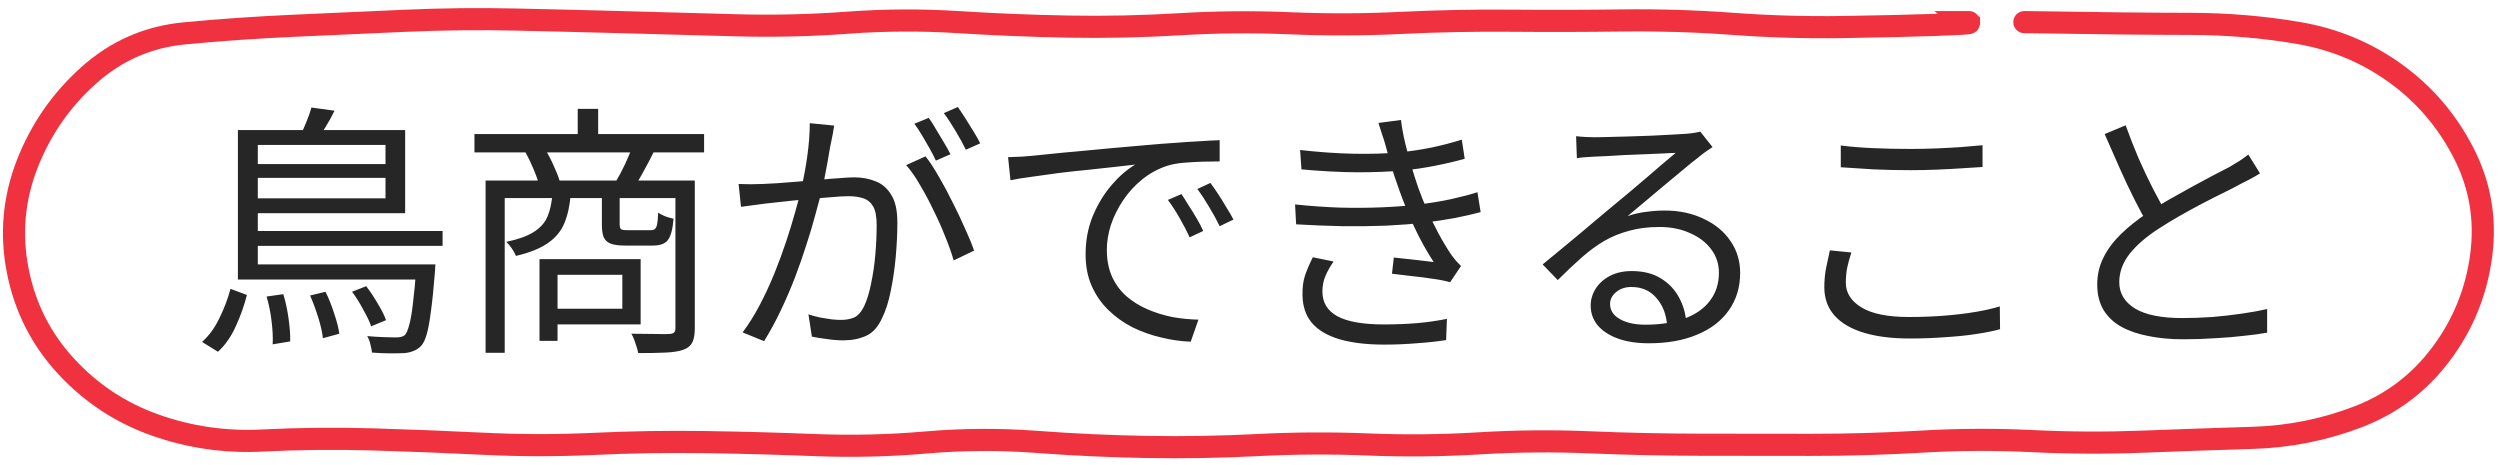 <svg width="226" height="42" viewBox="0 0 226 42" fill="none" xmlns="http://www.w3.org/2000/svg">
<path d="M21.506 23.904H38.162V25.272H21.506V23.904ZM22.394 20.88H40.01V22.224H22.394V20.88ZM22.49 14.832H35.714V16.08H22.49V14.832ZM37.634 23.904H39.362C39.362 23.904 39.354 23.992 39.338 24.168C39.338 24.344 39.33 24.496 39.314 24.624C39.202 26.064 39.082 27.24 38.954 28.152C38.842 29.048 38.714 29.744 38.57 30.24C38.426 30.736 38.25 31.088 38.042 31.296C37.834 31.504 37.61 31.648 37.37 31.728C37.146 31.824 36.874 31.888 36.554 31.92C36.25 31.936 35.834 31.944 35.306 31.944C34.778 31.944 34.218 31.92 33.626 31.872C33.61 31.664 33.562 31.416 33.482 31.128C33.418 30.84 33.322 30.592 33.194 30.384C33.754 30.432 34.274 30.464 34.754 30.48C35.25 30.496 35.594 30.504 35.786 30.504C36.17 30.504 36.442 30.432 36.602 30.288C36.746 30.128 36.874 29.832 36.986 29.4C37.114 28.968 37.226 28.328 37.322 27.48C37.434 26.632 37.538 25.528 37.634 24.168V23.904ZM28.154 9.72L30.242 10.008C30.002 10.504 29.738 10.984 29.45 11.448C29.162 11.912 28.906 12.32 28.682 12.672L27.122 12.312C27.314 11.928 27.506 11.496 27.698 11.016C27.906 10.52 28.058 10.088 28.154 9.72ZM22.562 11.76H36.626V19.272H22.562V17.928H34.85V13.104H22.562V11.76ZM21.506 11.76H23.306V24.504H21.506V11.76ZM28.034 26.712L29.426 26.376C29.73 26.984 29.994 27.648 30.218 28.368C30.458 29.072 30.61 29.672 30.674 30.168L29.186 30.576C29.138 30.064 29.002 29.448 28.778 28.728C28.554 28.008 28.306 27.336 28.034 26.712ZM31.826 26.376L33.098 25.872C33.466 26.336 33.818 26.864 34.154 27.456C34.506 28.032 34.754 28.528 34.898 28.944L33.554 29.496C33.41 29.08 33.17 28.576 32.834 27.984C32.514 27.376 32.178 26.84 31.826 26.376ZM24.098 26.808L25.61 26.592C25.818 27.264 25.978 28.008 26.09 28.824C26.202 29.624 26.25 30.304 26.234 30.864L24.65 31.128C24.682 30.552 24.65 29.864 24.554 29.064C24.458 28.248 24.306 27.496 24.098 26.808ZM20.834 26.112L22.322 26.664C22.098 27.56 21.77 28.488 21.338 29.448C20.922 30.392 20.378 31.176 19.706 31.8L18.266 30.912C18.906 30.336 19.434 29.608 19.85 28.728C20.282 27.848 20.61 26.976 20.834 26.112ZM42.89 12.12H63.65V13.776H42.89V12.12ZM52.226 9.84H54.074V13.056H52.226V9.84ZM43.898 16.32H62.018V17.904H45.626V31.896H43.898V16.32ZM61.058 16.32H62.81V29.688C62.81 30.216 62.738 30.632 62.594 30.936C62.45 31.24 62.186 31.464 61.802 31.608C61.402 31.752 60.866 31.84 60.194 31.872C59.522 31.904 58.69 31.92 57.698 31.92C57.666 31.76 57.618 31.576 57.554 31.368C57.49 31.16 57.418 30.944 57.338 30.72C57.258 30.512 57.17 30.328 57.074 30.168C57.858 30.184 58.578 30.192 59.234 30.192C59.89 30.208 60.322 30.208 60.53 30.192C60.738 30.176 60.874 30.128 60.938 30.048C61.018 29.984 61.058 29.864 61.058 29.688V16.32ZM49.946 17.472H51.602C51.522 18.528 51.33 19.424 51.026 20.16C50.722 20.896 50.218 21.504 49.514 21.984C48.826 22.464 47.866 22.848 46.634 23.136C46.57 22.944 46.45 22.72 46.274 22.464C46.098 22.208 45.93 22.008 45.77 21.864C46.842 21.64 47.666 21.344 48.242 20.976C48.834 20.608 49.25 20.144 49.49 19.584C49.73 19.024 49.882 18.32 49.946 17.472ZM54.41 17.496H56.018V20.28C56.018 20.504 56.058 20.648 56.138 20.712C56.218 20.776 56.41 20.808 56.714 20.808C56.778 20.808 56.906 20.808 57.098 20.808C57.29 20.808 57.498 20.808 57.722 20.808C57.962 20.808 58.178 20.808 58.37 20.808C58.578 20.808 58.73 20.808 58.826 20.808C58.986 20.808 59.106 20.776 59.186 20.712C59.282 20.648 59.354 20.504 59.402 20.28C59.45 20.04 59.482 19.688 59.498 19.224C59.658 19.336 59.874 19.448 60.146 19.56C60.418 19.656 60.666 19.728 60.89 19.776C60.81 20.736 60.634 21.384 60.362 21.72C60.106 22.04 59.658 22.2 59.018 22.2C58.938 22.2 58.778 22.2 58.538 22.2C58.314 22.2 58.058 22.2 57.77 22.2C57.498 22.2 57.242 22.2 57.002 22.2C56.778 22.2 56.618 22.2 56.522 22.2C55.962 22.2 55.53 22.144 55.226 22.032C54.922 21.92 54.706 21.728 54.578 21.456C54.466 21.184 54.41 20.8 54.41 20.304V17.496ZM48.77 23.424H50.402V30.816H48.77V23.424ZM49.754 23.424H57.914V29.328H49.754V27.912H56.258V24.84H49.754V23.424ZM47.498 13.752L49.226 13.416C49.514 13.864 49.778 14.36 50.018 14.904C50.274 15.448 50.466 15.928 50.594 16.344L48.746 16.776C48.65 16.36 48.482 15.872 48.242 15.312C48.002 14.736 47.754 14.216 47.498 13.752ZM57.146 13.344L59.114 13.704C58.842 14.264 58.554 14.816 58.25 15.36C57.962 15.904 57.69 16.368 57.434 16.752L55.682 16.392C55.938 15.976 56.202 15.48 56.474 14.904C56.746 14.312 56.97 13.792 57.146 13.344ZM75.41 11.352C75.378 11.576 75.338 11.816 75.29 12.072C75.242 12.312 75.194 12.552 75.146 12.792C75.082 13.064 75.01 13.448 74.93 13.944C74.85 14.44 74.754 14.968 74.642 15.528C74.546 16.072 74.442 16.6 74.33 17.112C74.154 17.784 73.946 18.552 73.706 19.416C73.482 20.264 73.21 21.176 72.89 22.152C72.586 23.112 72.242 24.096 71.858 25.104C71.474 26.096 71.05 27.08 70.586 28.056C70.122 29.032 69.618 29.96 69.074 30.84L67.13 30.048C67.674 29.328 68.186 28.512 68.666 27.6C69.146 26.688 69.586 25.744 69.986 24.768C70.386 23.776 70.746 22.8 71.066 21.84C71.386 20.88 71.658 19.992 71.882 19.176C72.122 18.344 72.306 17.632 72.434 17.04C72.658 16.096 72.842 15.104 72.986 14.064C73.13 13.024 73.202 12.048 73.202 11.136L75.41 11.352ZM83.666 14.136C84.05 14.616 84.45 15.224 84.866 15.96C85.298 16.696 85.714 17.472 86.114 18.288C86.53 19.104 86.906 19.896 87.242 20.664C87.594 21.432 87.866 22.096 88.058 22.656L86.21 23.544C86.034 22.92 85.786 22.216 85.466 21.432C85.162 20.648 84.81 19.856 84.41 19.056C84.026 18.24 83.618 17.472 83.186 16.752C82.77 16.016 82.346 15.408 81.914 14.928L83.666 14.136ZM66.77 16.632C67.154 16.648 67.514 16.656 67.85 16.656C68.186 16.656 68.546 16.648 68.93 16.632C69.282 16.616 69.738 16.592 70.298 16.56C70.874 16.512 71.49 16.464 72.146 16.416C72.802 16.352 73.458 16.296 74.114 16.248C74.77 16.184 75.37 16.136 75.914 16.104C76.458 16.056 76.89 16.032 77.21 16.032C77.93 16.032 78.578 16.152 79.154 16.392C79.746 16.616 80.218 17.024 80.57 17.616C80.938 18.192 81.122 19.024 81.122 20.112C81.122 21.056 81.074 22.08 80.978 23.184C80.882 24.272 80.73 25.312 80.522 26.304C80.33 27.28 80.066 28.104 79.73 28.776C79.362 29.576 78.882 30.104 78.29 30.36C77.698 30.632 77.01 30.768 76.226 30.768C75.762 30.768 75.266 30.728 74.738 30.648C74.226 30.584 73.778 30.512 73.394 30.432L73.082 28.416C73.418 28.528 73.77 28.624 74.138 28.704C74.506 28.768 74.858 28.824 75.194 28.872C75.53 28.904 75.802 28.92 76.01 28.92C76.458 28.92 76.858 28.848 77.21 28.704C77.562 28.544 77.866 28.2 78.122 27.672C78.378 27.128 78.586 26.448 78.746 25.632C78.922 24.816 79.05 23.944 79.13 23.016C79.21 22.088 79.25 21.192 79.25 20.328C79.25 19.592 79.146 19.04 78.938 18.672C78.73 18.304 78.434 18.056 78.05 17.928C77.666 17.8 77.218 17.736 76.706 17.736C76.306 17.736 75.762 17.768 75.074 17.832C74.386 17.88 73.65 17.944 72.866 18.024C72.082 18.088 71.354 18.16 70.682 18.24C70.026 18.32 69.514 18.376 69.146 18.408C68.858 18.44 68.498 18.488 68.066 18.552C67.65 18.6 67.29 18.648 66.986 18.696L66.77 16.632ZM83.954 10.656C84.162 10.928 84.378 11.264 84.602 11.664C84.842 12.048 85.082 12.448 85.322 12.864C85.562 13.264 85.762 13.624 85.922 13.944L84.602 14.52C84.458 14.2 84.274 13.84 84.05 13.44C83.826 13.04 83.594 12.64 83.354 12.24C83.114 11.84 82.882 11.488 82.658 11.184L83.954 10.656ZM86.594 9.672C86.802 9.976 87.034 10.328 87.29 10.728C87.546 11.128 87.794 11.528 88.034 11.928C88.274 12.312 88.466 12.656 88.61 12.96L87.314 13.536C87.058 13.008 86.746 12.44 86.378 11.832C86.01 11.208 85.658 10.672 85.322 10.224L86.594 9.672ZM91.13 14.208C91.578 14.192 91.986 14.176 92.354 14.16C92.738 14.128 93.042 14.104 93.266 14.088C93.65 14.04 94.202 13.984 94.922 13.92C95.658 13.84 96.498 13.76 97.442 13.68C98.386 13.584 99.402 13.488 100.49 13.392C101.578 13.296 102.674 13.2 103.778 13.104C104.658 13.024 105.49 12.96 106.274 12.912C107.058 12.848 107.786 12.8 108.458 12.768C109.13 12.72 109.73 12.688 110.258 12.672V14.592C109.81 14.592 109.298 14.6 108.722 14.616C108.146 14.632 107.578 14.664 107.018 14.712C106.458 14.76 105.97 14.848 105.554 14.976C104.706 15.248 103.938 15.664 103.25 16.224C102.578 16.768 102.002 17.4 101.522 18.12C101.042 18.84 100.674 19.584 100.418 20.352C100.178 21.12 100.058 21.864 100.058 22.584C100.058 23.512 100.218 24.328 100.538 25.032C100.858 25.72 101.29 26.304 101.834 26.784C102.394 27.264 103.026 27.656 103.73 27.96C104.434 28.264 105.178 28.496 105.962 28.656C106.762 28.8 107.554 28.88 108.338 28.896L107.642 30.888C106.746 30.856 105.85 30.728 104.954 30.504C104.058 30.296 103.202 29.992 102.386 29.592C101.57 29.176 100.842 28.656 100.202 28.032C99.562 27.408 99.058 26.68 98.69 25.848C98.322 25.016 98.138 24.064 98.138 22.992C98.138 21.744 98.354 20.592 98.786 19.536C99.234 18.464 99.802 17.528 100.49 16.728C101.178 15.928 101.89 15.312 102.626 14.88C102.114 14.944 101.474 15.016 100.706 15.096C99.954 15.176 99.146 15.264 98.282 15.36C97.418 15.44 96.546 15.536 95.666 15.648C94.802 15.76 93.994 15.872 93.242 15.984C92.49 16.08 91.858 16.184 91.346 16.296L91.13 14.208ZM106.802 17.544C106.978 17.8 107.186 18.128 107.426 18.528C107.682 18.912 107.93 19.312 108.17 19.728C108.41 20.128 108.61 20.512 108.77 20.88L107.546 21.456C107.274 20.864 106.97 20.28 106.634 19.704C106.298 19.112 105.946 18.568 105.578 18.072L106.802 17.544ZM109.418 16.536C109.61 16.792 109.834 17.112 110.09 17.496C110.346 17.88 110.594 18.28 110.834 18.696C111.09 19.096 111.314 19.48 111.506 19.848L110.258 20.448C109.97 19.856 109.65 19.272 109.298 18.696C108.962 18.12 108.61 17.584 108.242 17.088L109.418 16.536ZM117.53 13.56C119.21 13.752 120.81 13.864 122.33 13.896C123.866 13.928 125.25 13.888 126.482 13.776C127.458 13.68 128.426 13.536 129.386 13.344C130.362 13.136 131.282 12.896 132.146 12.624L132.41 14.352C131.626 14.576 130.746 14.784 129.77 14.976C128.81 15.168 127.85 15.312 126.89 15.408C125.674 15.52 124.258 15.576 122.642 15.576C121.042 15.56 119.378 15.472 117.65 15.312L117.53 13.56ZM117.074 18.48C118.434 18.624 119.778 18.72 121.106 18.768C122.434 18.8 123.69 18.792 124.874 18.744C126.058 18.696 127.114 18.616 128.042 18.504C129.194 18.376 130.242 18.208 131.186 18C132.13 17.792 132.922 17.584 133.562 17.376L133.85 19.176C133.194 19.352 132.426 19.528 131.546 19.704C130.666 19.864 129.722 20.008 128.714 20.136C127.722 20.248 126.594 20.336 125.33 20.4C124.066 20.448 122.73 20.464 121.322 20.448C119.93 20.416 118.546 20.36 117.17 20.28L117.074 18.48ZM125.282 13.248C125.186 12.88 125.074 12.52 124.946 12.168C124.834 11.8 124.722 11.448 124.61 11.112L126.65 10.848C126.73 11.52 126.858 12.224 127.034 12.96C127.21 13.68 127.402 14.392 127.61 15.096C127.818 15.784 128.018 16.408 128.21 16.968C128.434 17.592 128.698 18.256 129.002 18.96C129.306 19.664 129.642 20.36 130.01 21.048C130.378 21.736 130.77 22.392 131.186 23.016C131.314 23.192 131.45 23.368 131.594 23.544C131.754 23.704 131.914 23.872 132.074 24.048L131.09 25.512C130.642 25.384 130.114 25.28 129.506 25.2C128.898 25.104 128.274 25.024 127.634 24.96C126.994 24.88 126.394 24.808 125.834 24.744L126.002 23.28C126.642 23.344 127.306 23.416 127.994 23.496C128.682 23.576 129.218 23.64 129.602 23.688C128.93 22.648 128.338 21.576 127.826 20.472C127.33 19.368 126.906 18.328 126.554 17.352C126.362 16.808 126.186 16.304 126.026 15.84C125.882 15.36 125.746 14.904 125.618 14.472C125.506 14.04 125.394 13.632 125.282 13.248ZM120.554 23.64C120.266 24.056 120.026 24.48 119.834 24.912C119.642 25.344 119.546 25.824 119.546 26.352C119.546 27.344 119.994 28.088 120.89 28.584C121.802 29.08 123.202 29.328 125.09 29.328C126.21 29.328 127.226 29.288 128.138 29.208C129.05 29.128 129.938 29 130.802 28.824L130.73 30.744C129.898 30.872 129.01 30.968 128.066 31.032C127.122 31.112 126.138 31.152 125.114 31.152C123.546 31.152 122.21 30.992 121.106 30.672C120.018 30.352 119.186 29.864 118.61 29.208C118.05 28.552 117.762 27.712 117.746 26.688C117.73 26 117.81 25.392 117.986 24.864C118.178 24.32 118.41 23.784 118.682 23.256L120.554 23.64ZM142.478 12.312C142.75 12.344 143.038 12.368 143.342 12.384C143.662 12.4 143.942 12.408 144.182 12.408C144.422 12.408 144.814 12.4 145.358 12.384C145.918 12.368 146.542 12.352 147.23 12.336C147.934 12.304 148.63 12.28 149.318 12.264C150.022 12.232 150.646 12.2 151.19 12.168C151.75 12.136 152.158 12.112 152.414 12.096C152.766 12.064 153.038 12.032 153.23 12C153.422 11.968 153.582 11.936 153.71 11.904L154.814 13.296C154.606 13.44 154.382 13.592 154.142 13.752C153.918 13.912 153.694 14.088 153.47 14.28C153.166 14.504 152.758 14.832 152.246 15.264C151.734 15.68 151.166 16.152 150.542 16.68C149.934 17.192 149.334 17.696 148.742 18.192C148.15 18.688 147.614 19.136 147.134 19.536C147.694 19.344 148.254 19.216 148.814 19.152C149.39 19.072 149.942 19.032 150.47 19.032C151.798 19.032 152.974 19.28 153.998 19.776C155.038 20.256 155.846 20.92 156.422 21.768C157.014 22.616 157.31 23.584 157.31 24.672C157.31 25.952 156.974 27.072 156.302 28.032C155.63 28.992 154.678 29.728 153.446 30.24C152.214 30.768 150.75 31.032 149.054 31.032C147.966 31.032 147.03 30.888 146.246 30.6C145.462 30.312 144.854 29.912 144.422 29.4C144.006 28.888 143.798 28.296 143.798 27.624C143.798 27.08 143.95 26.568 144.254 26.088C144.558 25.608 144.99 25.224 145.55 24.936C146.11 24.648 146.758 24.504 147.494 24.504C148.566 24.504 149.454 24.728 150.158 25.176C150.862 25.608 151.406 26.184 151.79 26.904C152.174 27.608 152.39 28.368 152.438 29.184L150.71 29.472C150.646 28.448 150.326 27.608 149.75 26.952C149.19 26.28 148.43 25.944 147.47 25.944C146.926 25.944 146.47 26.096 146.102 26.4C145.734 26.704 145.55 27.064 145.55 27.48C145.55 28.056 145.846 28.512 146.438 28.848C147.03 29.184 147.798 29.352 148.742 29.352C150.102 29.352 151.278 29.168 152.27 28.8C153.278 28.432 154.046 27.896 154.574 27.192C155.118 26.488 155.39 25.64 155.39 24.648C155.39 23.864 155.158 23.16 154.694 22.536C154.23 21.912 153.59 21.424 152.774 21.072C151.974 20.704 151.054 20.52 150.014 20.52C149.006 20.52 148.102 20.632 147.302 20.856C146.502 21.064 145.75 21.368 145.046 21.768C144.358 22.168 143.67 22.672 142.982 23.28C142.31 23.872 141.59 24.552 140.822 25.32L139.454 23.904C139.95 23.504 140.494 23.056 141.086 22.56C141.694 22.048 142.302 21.544 142.91 21.048C143.518 20.536 144.078 20.064 144.59 19.632C145.118 19.184 145.558 18.816 145.91 18.528C146.246 18.256 146.662 17.912 147.158 17.496C147.67 17.064 148.198 16.616 148.742 16.152C149.286 15.688 149.798 15.248 150.278 14.832C150.774 14.416 151.174 14.08 151.478 13.824C151.222 13.824 150.846 13.84 150.35 13.872C149.854 13.888 149.302 13.912 148.694 13.944C148.086 13.96 147.478 13.984 146.87 14.016C146.278 14.048 145.734 14.08 145.238 14.112C144.758 14.128 144.39 14.144 144.134 14.16C143.878 14.176 143.614 14.192 143.342 14.208C143.07 14.224 142.806 14.256 142.55 14.304L142.478 12.312ZM166.406 13.152C167.27 13.264 168.238 13.344 169.31 13.392C170.398 13.44 171.542 13.464 172.742 13.464C173.51 13.464 174.278 13.448 175.046 13.416C175.83 13.384 176.574 13.344 177.278 13.296C177.998 13.232 178.646 13.176 179.222 13.128V15.096C178.678 15.128 178.046 15.168 177.326 15.216C176.606 15.264 175.846 15.304 175.046 15.336C174.262 15.368 173.494 15.384 172.742 15.384C171.542 15.384 170.422 15.36 169.382 15.312C168.342 15.248 167.35 15.184 166.406 15.12V13.152ZM167.366 22.824C167.206 23.304 167.078 23.768 166.982 24.216C166.902 24.664 166.862 25.112 166.862 25.56C166.862 26.472 167.334 27.216 168.278 27.792C169.222 28.368 170.654 28.656 172.574 28.656C173.678 28.656 174.742 28.616 175.766 28.536C176.79 28.456 177.726 28.344 178.574 28.2C179.438 28.056 180.174 27.888 180.782 27.696L180.806 29.76C180.23 29.92 179.518 30.064 178.67 30.192C177.838 30.32 176.91 30.416 175.886 30.48C174.862 30.56 173.774 30.6 172.622 30.6C171.006 30.6 169.622 30.424 168.47 30.072C167.318 29.72 166.438 29.2 165.83 28.512C165.222 27.824 164.918 26.976 164.918 25.968C164.918 25.344 164.974 24.752 165.086 24.192C165.198 23.632 165.31 23.112 165.422 22.632L167.366 22.824ZM204.302 15.672C204.03 15.848 203.742 16.016 203.438 16.176C203.134 16.336 202.806 16.504 202.454 16.68C202.054 16.904 201.558 17.16 200.966 17.448C200.374 17.736 199.742 18.056 199.07 18.408C198.398 18.76 197.726 19.128 197.054 19.512C196.382 19.896 195.75 20.28 195.158 20.664C194.038 21.384 193.158 22.144 192.518 22.944C191.894 23.744 191.582 24.6 191.582 25.512C191.582 26.504 192.054 27.296 192.998 27.888C193.958 28.464 195.382 28.752 197.27 28.752C198.15 28.752 199.062 28.72 200.006 28.656C200.95 28.576 201.854 28.472 202.718 28.344C203.598 28.216 204.342 28.08 204.95 27.936V30.072C204.358 30.184 203.654 30.28 202.838 30.36C202.038 30.456 201.174 30.528 200.246 30.576C199.318 30.64 198.358 30.672 197.366 30.672C196.23 30.672 195.19 30.576 194.246 30.384C193.302 30.208 192.478 29.928 191.774 29.544C191.086 29.16 190.55 28.656 190.166 28.032C189.782 27.392 189.59 26.624 189.59 25.728C189.59 24.848 189.774 24.04 190.142 23.304C190.51 22.552 191.038 21.84 191.726 21.168C192.414 20.496 193.23 19.848 194.174 19.224C194.782 18.808 195.43 18.408 196.118 18.024C196.822 17.624 197.51 17.24 198.182 16.872C198.854 16.504 199.478 16.168 200.054 15.864C200.646 15.56 201.142 15.304 201.542 15.096C201.878 14.888 202.182 14.704 202.454 14.544C202.726 14.368 202.99 14.176 203.246 13.968L204.302 15.672ZM192.158 11.328C192.526 12.352 192.918 13.352 193.334 14.328C193.766 15.304 194.198 16.216 194.63 17.064C195.078 17.912 195.486 18.664 195.854 19.32L194.198 20.304C193.798 19.648 193.374 18.872 192.926 17.976C192.478 17.08 192.03 16.128 191.582 15.12C191.134 14.112 190.694 13.112 190.262 12.12L192.158 11.328Z" fill="#262626"/>
<path d="M183 1C182.448 1 182 1.448 182 2C182 2.552 182.448 3 183 3V2V1ZM183.1 2L183.116 1L183.108 1H183.1V2ZM198 2.159L197.999 3.159L198 2.159ZM207.818 2.988L207.649 3.973L207.818 2.988ZM216.534 6.618L215.95 7.429L216.534 6.618ZM220.713 31.946L221.515 32.543L220.713 31.946ZM213.197 37.668L212.837 36.735L213.197 37.668ZM193.693 39.927L193.731 40.926L193.693 39.927ZM183.693 39.875L183.742 38.876L183.693 39.875ZM153.693 40.203L153.691 41.203L153.693 40.203ZM143.693 39.985L143.735 38.986L143.693 39.985ZM133.693 40.08L133.753 41.078L133.693 40.08ZM93.693 39.944L93.618 40.941L93.693 39.944ZM83.693 40.001L83.606 39.005L83.693 40.001ZM73.693 40.236L73.732 39.237L73.693 40.236ZM53.693 40.127L53.739 41.126L53.693 40.127ZM23.688 39.825L23.739 40.824L23.688 39.825ZM16.671 3.017L16.765 4.012L16.671 3.017ZM156.615 2.154L156.688 1.156L156.615 2.154ZM174.807 2.257L174.773 1.257L174.807 2.257ZM178 2.074H179V1.569L178.594 1.269L178 2.074ZM177.9 2V1H174.863L177.306 2.804L177.9 2ZM178 3C178.552 3 179 2.552 179 2C179 1.448 178.552 1 178 1V2V3ZM183 2V3H183.1V2V1H183V2ZM183.1 2L183.084 3C189.685 3.104 194.658 3.157 197.999 3.159L198 2.159L198.001 1.159C194.675 1.157 189.715 1.104 183.116 1L183.1 2ZM198 2.159L197.999 3.159C201.278 3.162 204.494 3.433 207.649 3.973L207.818 2.988L207.986 2.002C204.718 1.442 201.389 1.162 198.001 1.159L198 2.159ZM207.818 2.988L207.649 3.973C210.713 4.498 213.476 5.65 215.95 7.429L216.534 6.618L217.118 5.806C214.393 3.845 211.345 2.577 207.986 2.002L207.818 2.988ZM216.534 6.618L215.95 7.429C218.419 9.205 220.367 11.472 221.8 14.241L222.688 13.781L223.576 13.322C222.002 10.279 219.848 7.77 217.118 5.806L216.534 6.618ZM222.688 13.781L221.8 14.241C223.209 16.964 223.713 19.852 223.312 22.933L224.303 23.062L225.295 23.191C225.748 19.71 225.175 16.411 223.576 13.322L222.688 13.781ZM224.303 23.062L223.312 22.933C222.907 26.045 221.775 28.845 219.911 31.349L220.713 31.946L221.515 32.543C223.584 29.764 224.846 26.641 225.295 23.191L224.303 23.062ZM220.713 31.946L219.911 31.349C218.056 33.841 215.704 35.631 212.837 36.735L213.197 37.668L213.556 38.602C216.779 37.36 219.437 35.335 221.515 32.543L220.713 31.946ZM213.197 37.668L212.837 36.735C209.9 37.867 206.833 38.482 203.631 38.581L203.662 39.581L203.692 40.58C207.116 40.475 210.405 39.815 213.556 38.602L213.197 37.668ZM203.662 39.581L203.631 38.581C200.316 38.683 196.99 38.799 193.654 38.928L193.693 39.927L193.731 40.926C197.062 40.797 200.382 40.682 203.692 40.58L203.662 39.581ZM193.693 39.927L193.654 38.928C190.35 39.055 187.046 39.038 183.742 38.876L183.693 39.875L183.644 40.874C187.006 41.039 190.369 41.056 193.731 40.926L193.693 39.927ZM183.693 39.875L183.742 38.876C180.372 38.711 177.003 38.728 173.634 38.926L173.693 39.924L173.751 40.922C177.049 40.729 180.346 40.712 183.644 40.874L183.693 39.875ZM173.693 39.924L173.634 38.926C170.32 39.121 167.007 39.217 163.693 39.214L163.693 40.214L163.692 41.214C167.045 41.217 170.398 41.12 173.751 40.922L173.693 39.924ZM163.693 40.214L163.693 39.214C160.36 39.212 157.027 39.208 153.694 39.203L153.693 40.203L153.691 41.203C157.025 41.208 160.358 41.212 163.692 41.214L163.693 40.214ZM153.693 40.203L153.694 39.203C150.374 39.198 147.054 39.126 143.735 38.986L143.693 39.985L143.651 40.984C146.997 41.125 150.344 41.198 153.691 41.203L153.693 40.203ZM143.693 39.985L143.735 38.986C140.367 38.845 136.999 38.877 133.632 39.081L133.693 40.08L133.753 41.078C137.053 40.877 140.352 40.846 143.651 40.984L143.693 39.985ZM133.693 40.08L133.632 39.081C130.332 39.282 127.033 39.315 123.733 39.181L123.693 40.18L123.652 41.18C127.019 41.316 130.386 41.282 133.753 41.078L133.693 40.08ZM123.693 40.18L123.733 39.181C120.369 39.045 117.005 39.062 113.641 39.235L113.693 40.234L113.744 41.232C117.047 41.063 120.349 41.045 123.652 41.18L123.693 40.18ZM113.693 40.234L113.641 39.235C110.331 39.405 107.02 39.462 103.71 39.405L103.693 40.405L103.676 41.405C107.032 41.462 110.388 41.405 113.744 41.232L113.693 40.234ZM103.693 40.405L103.71 39.405C100.396 39.348 97.082 39.196 93.767 38.947L93.693 39.944L93.618 40.941C96.97 41.193 100.323 41.347 103.676 41.405L103.693 40.405ZM93.693 39.944L93.767 38.947C90.38 38.692 86.993 38.712 83.606 39.005L83.693 40.001L83.779 40.998C87.059 40.714 90.338 40.695 93.618 40.941L93.693 39.944ZM83.693 40.001L83.606 39.005C80.315 39.29 77.023 39.367 73.732 39.237L73.693 40.236L73.653 41.235C77.028 41.369 80.404 41.29 83.779 40.998L83.693 40.001ZM73.693 40.236L73.732 39.237C70.391 39.104 67.049 39.014 63.707 38.965L63.693 39.965L63.678 40.965C67.003 41.013 70.328 41.103 73.653 41.235L73.693 40.236ZM63.693 39.965L63.707 38.965C60.353 38.917 57 38.971 53.646 39.128L53.693 40.127L53.739 41.126C57.052 40.971 60.365 40.917 63.678 40.965L63.693 39.965ZM53.693 40.127L53.646 39.128C50.344 39.283 47.043 39.279 43.742 39.116L43.693 40.115L43.643 41.113C47.009 41.279 50.374 41.283 53.739 41.126L53.693 40.127ZM43.693 40.115L43.742 39.116C40.402 38.951 37.062 38.82 33.722 38.721L33.693 39.721L33.663 40.72C36.99 40.818 40.317 40.949 43.643 41.113L43.693 40.115ZM33.693 39.721L33.722 38.721C30.362 38.622 27.001 38.657 23.638 38.826L23.688 39.825L23.739 40.824C27.048 40.657 30.356 40.623 33.663 40.72L33.693 39.721ZM23.688 39.825L23.638 38.826C20.431 38.987 17.335 38.537 14.342 37.476L14.008 38.418L13.674 39.361C16.916 40.51 20.273 40.998 23.739 40.824L23.688 39.825ZM14.008 38.418L14.342 37.476C11.379 36.425 8.83 34.739 6.685 32.407L5.949 33.084L5.213 33.761C7.578 36.331 10.401 38.2 13.674 39.361L14.008 38.418ZM5.949 33.084L6.685 32.407C4.557 30.094 3.192 27.387 2.583 24.266L1.602 24.458L0.62 24.649C1.299 28.129 2.832 31.173 5.213 33.761L5.949 33.084ZM1.602 24.458L2.583 24.266C1.976 21.151 2.244 18.136 3.388 15.201L2.456 14.838L1.524 14.475C0.242 17.765 -0.059 21.164 0.62 24.649L1.602 24.458ZM2.456 14.838L3.388 15.201C4.544 12.234 6.302 9.695 8.669 7.572L8.001 6.827L7.333 6.083C4.733 8.416 2.794 11.216 1.524 14.475L2.456 14.838ZM8.001 6.827L8.669 7.572C10.994 5.486 13.684 4.305 16.765 4.012L16.671 3.017L16.576 2.021C13.065 2.354 9.975 3.713 7.333 6.083L8.001 6.827ZM16.671 3.017L16.765 4.012C20.044 3.701 23.343 3.472 26.659 3.324L26.615 2.325L26.57 1.326C23.22 1.476 19.889 1.707 16.576 2.021L16.671 3.017ZM26.615 2.325L26.659 3.324C29.993 3.175 33.326 3.027 36.659 2.878L36.615 1.879L36.57 0.88C33.237 1.029 29.904 1.177 26.57 1.326L26.615 2.325ZM36.615 1.879L36.659 2.878C39.97 2.731 43.282 2.694 46.593 2.766L46.615 1.766L46.637 0.767C43.281 0.693 39.926 0.731 36.57 0.88L36.615 1.879ZM46.615 1.766L46.593 2.766C49.924 2.839 53.256 2.921 56.587 3.012L56.615 2.013L56.642 1.013C53.307 0.922 49.972 0.84 46.637 0.767L46.615 1.766ZM56.615 2.013L56.587 3.012C59.921 3.103 63.254 3.195 66.587 3.286L66.615 2.286L66.642 1.287C63.309 1.195 59.975 1.104 56.642 1.013L56.615 2.013ZM66.615 2.286L66.587 3.286C69.954 3.378 73.322 3.3 76.689 3.05L76.615 2.053L76.541 1.056C73.241 1.3 69.942 1.377 66.642 1.287L66.615 2.286ZM76.615 2.053L76.689 3.05C79.976 2.807 83.264 2.789 86.552 2.997L86.615 1.999L86.678 1.001C83.299 0.787 79.92 0.806 76.541 1.056L76.615 2.053ZM86.615 1.999L86.552 2.997C89.9 3.209 93.248 3.345 96.597 3.405L96.615 2.405L96.632 1.405C93.314 1.346 89.996 1.212 86.678 1.001L86.615 1.999ZM96.615 2.405L96.597 3.405C99.956 3.465 103.316 3.393 106.675 3.19L106.615 2.192L106.554 1.194C103.247 1.394 99.94 1.464 96.632 1.405L96.615 2.405ZM106.615 2.192L106.675 3.19C109.974 2.991 113.273 2.962 116.572 3.102L116.615 2.103L116.657 1.104C113.29 0.961 109.922 0.991 106.554 1.194L106.615 2.192ZM116.615 2.103L116.572 3.102C119.936 3.246 123.3 3.235 126.663 3.071L126.615 2.072L126.566 1.073C123.263 1.235 119.96 1.245 116.657 1.104L116.615 2.103ZM126.615 2.072L126.663 3.071C129.978 2.909 133.292 2.843 136.606 2.872L136.615 1.872L136.623 0.872C133.271 0.843 129.918 0.91 126.566 1.073L126.615 2.072ZM136.615 1.872L136.606 2.872C139.947 2.901 143.287 2.893 146.628 2.849L146.615 1.85L146.602 0.85C143.276 0.893 139.949 0.901 136.623 0.872L136.615 1.872ZM146.615 1.85L146.628 2.849C149.932 2.806 153.237 2.907 156.541 3.151L156.615 2.154L156.688 1.156C153.326 0.908 149.964 0.806 146.602 0.85L146.615 1.85ZM156.615 2.154L156.541 3.151C159.904 3.399 163.267 3.497 166.631 3.444L166.615 2.444L166.599 1.444C163.296 1.496 159.992 1.4 156.688 1.156L156.615 2.154ZM166.615 2.444L166.631 3.444C169.967 3.391 172.705 3.329 174.841 3.256L174.807 2.257L174.773 1.257C172.653 1.329 169.929 1.392 166.599 1.444L166.615 2.444ZM174.807 2.257L174.841 3.256C175.907 3.22 176.715 3.186 177.259 3.155C177.528 3.139 177.747 3.124 177.903 3.108C177.977 3.1 178.063 3.09 178.142 3.074C178.175 3.068 178.254 3.052 178.344 3.018C178.383 3.003 178.486 2.962 178.598 2.878C178.68 2.816 179 2.555 179 2.074H178H177C177 1.596 177.318 1.338 177.396 1.279C177.504 1.198 177.601 1.16 177.631 1.149C177.674 1.133 177.707 1.124 177.722 1.12C177.74 1.115 177.752 1.113 177.758 1.112C177.77 1.109 177.757 1.112 177.698 1.118C177.588 1.13 177.407 1.143 177.145 1.158C176.625 1.188 175.836 1.221 174.773 1.257L174.807 2.257ZM178 2.074L178.594 1.269L178.494 1.196L177.9 2L177.306 2.804L177.406 2.878L178 2.074ZM177.9 2V3H178V2V1H177.9V2Z" fill="#F03240"/>
</svg>
